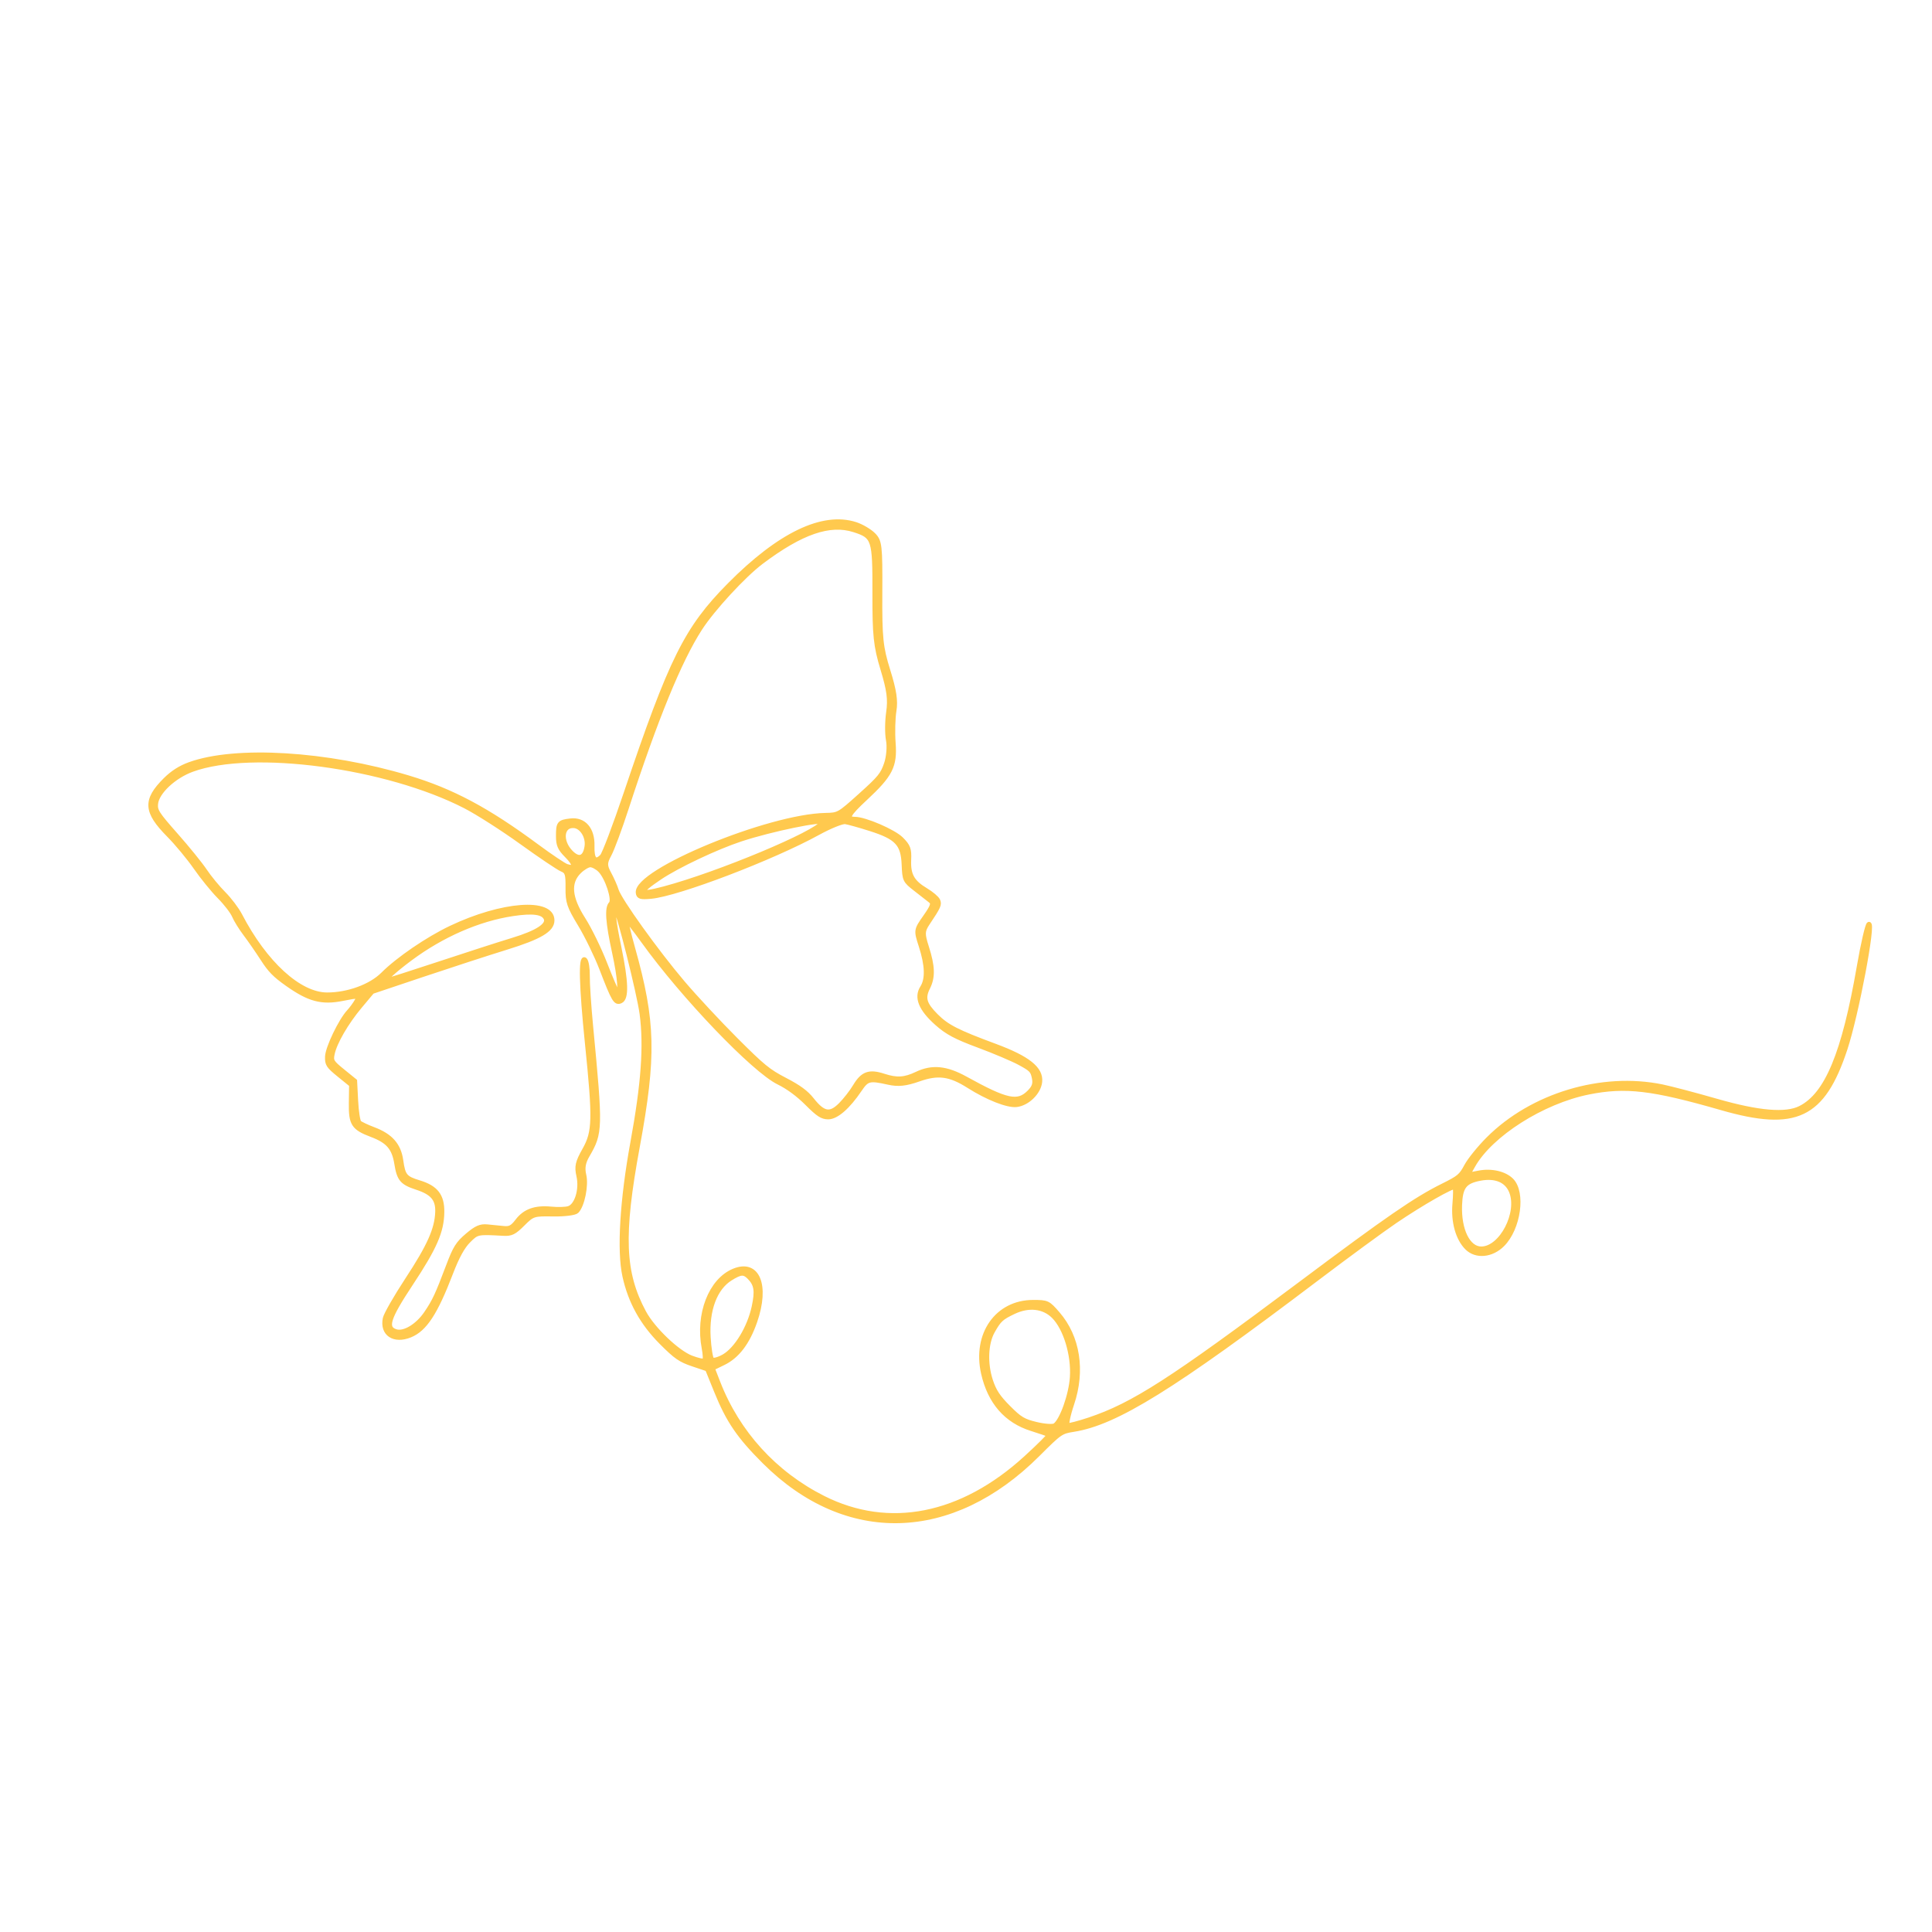 <?xml version="1.0" encoding="UTF-8"?> <svg xmlns="http://www.w3.org/2000/svg" viewBox="0 0 261.63 261.63" fill="none"> <mask id="path-1-outside-1_2014_1151" maskUnits="userSpaceOnUse" x="-5.659" y="-5.659" width="1058.32" height="1058.32" fill="black"> <rect fill="white" x="-1.414" y="-1.414" width="264.458" height="264.458"></rect> <path fill-rule="evenodd" clip-rule="evenodd" d="M25.679 103.501C31.925 101.246 44.22 101.99 55.236 105.289C61.203 107.075 65.999 109.632 72.728 114.611C74.571 115.976 76.383 117.19 76.753 117.308C77.944 117.69 77.944 117.066 76.752 115.875C75.807 114.93 75.591 114.438 75.589 113.233C75.586 111.47 75.708 111.317 77.256 111.135C79.082 110.919 80.268 112.294 80.205 114.554C80.154 116.387 80.609 116.876 81.52 115.966C81.816 115.669 83.269 111.835 84.749 107.445C90.893 89.223 92.935 85.114 98.774 79.216C105.539 72.383 111.43 69.553 115.875 71C116.682 71.263 117.765 71.9 118.28 72.416C119.149 73.285 119.216 73.863 119.183 80.284C119.153 86.405 119.28 87.636 120.27 90.818C121.108 93.508 121.317 94.884 121.094 96.252C120.93 97.26 120.882 99.228 120.986 100.626C121.219 103.737 120.611 104.937 117.2 108.108C114.833 110.307 114.53 110.902 115.769 110.913C117.15 110.925 121.029 112.599 122.054 113.625C123.004 114.575 123.158 114.989 123.092 116.425C122.999 118.473 123.535 119.442 125.369 120.54C126.139 121.001 126.879 121.627 127.016 121.932C127.263 122.485 127.135 122.769 125.634 125.012C124.931 126.062 124.914 126.449 125.494 128.261C126.33 130.874 126.373 132.325 125.658 133.748C124.948 135.16 125.19 135.983 126.781 137.575C128.24 139.034 129.634 139.745 134.724 141.629C139.204 143.286 141.014 144.729 140.831 146.496C140.682 147.936 139.154 149.438 137.657 149.615C136.459 149.756 133.723 148.681 131.193 147.076C128.64 145.455 127.041 145.238 124.431 146.158C122.652 146.784 121.635 146.891 120.292 146.591C117.723 146.019 117.415 146.097 116.417 147.575C114.838 149.915 113.266 151.282 112.158 151.28C111.328 151.279 110.806 150.941 109.282 149.416C108.08 148.214 106.717 147.21 105.439 146.585C102.073 144.939 92.49 134.935 87.116 127.458C85.971 125.864 84.942 124.56 84.829 124.56C84.717 124.56 85.11 126.284 85.702 128.392C88.496 138.337 88.606 142.995 86.335 155.304C84.124 167.287 84.319 172.328 87.2 177.71C88.416 179.981 91.731 183.152 93.644 183.873C94.505 184.198 95.3 184.372 95.41 184.259C95.52 184.147 95.482 183.382 95.324 182.558C94.451 177.992 96.241 173.376 99.384 172.087C102.591 170.772 103.949 174.042 102.24 178.964C101.246 181.827 99.849 183.66 97.961 184.579L96.498 185.29L97.241 187.204C99.887 194.024 104.895 199.527 111.477 202.846C120.369 207.33 130.225 205.38 138.94 197.413C140.721 195.785 142.117 194.392 142.043 194.318C141.968 194.243 140.915 193.873 139.702 193.495C136.254 192.419 134.033 189.865 133.155 185.967C131.966 180.691 135.027 176.331 139.913 176.337C141.832 176.34 141.933 176.388 143.248 177.907C145.974 181.056 146.686 185.604 145.162 190.122C144.643 191.663 144.381 192.963 144.581 193.011C144.78 193.058 146.085 192.718 147.478 192.255C153.424 190.278 158.624 186.937 176.012 173.917C187.96 164.972 191.684 162.405 195.375 160.572C197.592 159.472 197.842 159.262 198.58 157.885C199.021 157.063 200.352 155.421 201.538 154.234C207.466 148.306 216.911 145.464 225.087 147.148C226.256 147.388 229.568 148.261 232.448 149.088C238.164 150.728 241.827 151.04 243.788 150.055C247.395 148.242 249.707 142.67 251.754 130.854C252.281 127.812 252.876 125.243 253.073 125.144C253.798 124.782 251.414 137.403 249.879 142.046C246.858 151.191 243.191 152.942 233.125 150.043C223.734 147.34 220.13 146.915 215.113 147.922C208.881 149.173 201.868 153.629 199.485 157.853L198.779 159.103L200.313 158.812C201.987 158.495 203.759 158.907 204.68 159.827C206.335 161.483 205.658 166.349 203.467 168.54C201.994 170.012 199.881 170.204 198.653 168.976C197.411 167.735 196.775 165.455 196.989 163.017C197.09 161.864 197.101 160.848 197.013 160.76C196.768 160.516 192.514 162.944 188.943 165.365C187.193 166.552 182.401 170.068 178.293 173.179C158.874 187.888 151.144 192.686 145.398 193.596C143.675 193.869 143.558 193.951 140.53 196.975C128.889 208.602 114.581 208.985 103.524 197.965C100.06 194.512 98.622 192.403 96.995 188.386L95.788 185.407L93.815 184.744C92.123 184.176 91.514 183.752 89.55 181.779C86.946 179.163 85.348 176.274 84.587 172.806C83.828 169.35 84.235 162.545 85.671 154.684C87.123 146.737 87.488 141.64 86.916 137.298C86.556 134.561 83.729 123.292 83.403 123.291C82.958 123.291 83.065 124.508 83.844 128.279C84.816 132.986 84.879 135.204 84.051 135.572C83.355 135.881 83.111 135.468 81.448 131.151C80.773 129.397 79.463 126.712 78.539 125.183C77.052 122.725 76.86 122.153 76.884 120.235C76.906 118.362 76.797 118.02 76.086 117.735C75.633 117.553 73.182 115.903 70.639 114.07C68.096 112.236 64.667 110.042 63.017 109.193C52.354 103.705 34.177 101.26 26.038 104.218C23.556 105.12 21.271 107.259 21.107 108.834C21.009 109.786 21.273 110.2 23.828 113.089C25.385 114.849 27.151 117.027 27.752 117.928C28.353 118.83 29.494 120.216 30.288 121.01C31.081 121.803 32.076 123.117 32.499 123.93C35.888 130.451 40.537 134.696 44.294 134.701C47.124 134.705 50.214 133.574 51.857 131.931C53.904 129.884 57.909 127.15 61.054 125.654C67.996 122.351 74.779 121.845 74.783 124.63C74.785 125.925 73.125 126.911 68.572 128.318C66.079 129.09 60.971 130.75 57.222 132.008L50.404 134.297L48.747 136.277C46.888 138.497 45.337 141.176 45.019 142.719C44.821 143.671 44.924 143.841 46.434 145.066L48.061 146.386L48.197 149.043C48.271 150.505 48.476 151.84 48.652 152.01C48.828 152.179 49.695 152.591 50.578 152.924C52.911 153.803 54.018 155.06 54.312 157.161C54.604 159.242 54.862 159.556 56.764 160.133C59.041 160.823 59.895 161.92 59.869 164.123C59.839 166.754 58.901 168.909 55.642 173.837C52.537 178.532 52.126 179.851 53.623 180.306C54.738 180.645 56.54 179.557 57.709 177.839C58.823 176.2 59.226 175.337 60.691 171.457C61.631 168.966 61.994 168.385 63.301 167.279C64.501 166.263 65.065 166.017 65.985 166.107C66.626 166.168 67.618 166.267 68.188 166.325C69.037 166.411 69.379 166.23 70.065 165.33C71.09 163.987 72.492 163.49 74.66 163.702C75.535 163.788 76.589 163.756 77.002 163.631C78.097 163.301 78.779 161.083 78.357 159.228C78.07 157.964 78.198 157.393 79.147 155.711C80.524 153.267 80.567 151.608 79.514 141.309C78.717 133.518 78.611 129.368 79.223 129.98C79.433 130.191 79.59 131.166 79.571 132.147C79.552 133.127 79.756 136.222 80.024 139.023C81.348 152.872 81.334 153.399 79.555 156.456C78.997 157.415 78.867 158.172 79.095 159.133C79.426 160.528 78.87 163.26 78.098 164.032C77.853 164.278 76.417 164.458 74.909 164.431C72.249 164.385 72.125 164.425 70.796 165.754C69.637 166.913 69.232 167.113 68.165 167.054C64.63 166.857 64.616 166.86 63.434 168.043C62.646 168.831 61.897 170.2 61.057 172.392C58.982 177.803 57.543 180.006 55.552 180.821C53.353 181.722 51.708 180.622 52.139 178.539C52.25 178.004 53.603 175.643 55.145 173.292C58.144 168.723 59.161 166.44 59.237 164.111C59.293 162.379 58.558 161.514 56.446 160.826C54.436 160.171 54.038 159.7 53.695 157.569C53.353 155.449 52.549 154.521 50.326 153.683C47.863 152.755 47.499 152.195 47.54 149.396L47.575 146.908L45.927 145.571C44.441 144.365 44.282 144.121 44.317 143.087C44.358 141.888 46.124 138.208 47.23 137.014C47.585 136.632 48.07 135.972 48.308 135.546C48.712 134.827 48.58 134.806 46.377 135.248C43.573 135.81 41.856 135.353 38.894 133.256C37.199 132.056 36.566 131.408 35.558 129.843C34.874 128.781 33.823 127.262 33.221 126.469C32.619 125.675 31.937 124.573 31.704 124.02C31.472 123.468 30.578 122.307 29.718 121.441C28.857 120.575 27.405 118.79 26.49 117.472C25.575 116.155 23.94 114.183 22.856 113.09C19.709 109.914 19.609 108.368 22.375 105.611C23.356 104.633 24.416 103.956 25.679 103.501ZM103.115 76.104C108.507 72.049 112.379 70.714 115.668 71.778C118.347 72.644 118.458 72.984 118.443 80.293C118.43 86.064 118.579 87.479 119.528 90.61C120.393 93.467 120.558 94.711 120.303 96.461C120.125 97.683 120.114 99.38 120.28 100.232C120.445 101.083 120.327 102.519 120.016 103.424C119.509 104.901 119.157 105.333 116.515 107.71C113.611 110.321 113.556 110.353 111.787 110.386C104.11 110.53 86.12 117.961 86.395 120.874C86.45 121.459 86.741 121.547 88.176 121.411C91.827 121.065 104.589 116.199 110.795 112.788C112.393 111.91 114.047 111.242 114.471 111.303C114.895 111.365 116.428 111.794 117.878 112.256C121.462 113.398 122.282 114.27 122.4 117.068C122.489 119.183 122.534 119.279 123.959 120.385C124.765 121.012 125.674 121.721 125.977 121.961C126.441 122.329 126.331 122.679 125.277 124.183C124.037 125.953 124.032 125.984 124.708 128.076C125.563 130.719 125.624 132.599 124.893 133.743C124.047 135.068 124.684 136.638 126.851 138.567C128.265 139.824 129.407 140.434 132.507 141.585C134.644 142.378 137.161 143.445 138.1 143.956C139.666 144.808 139.826 144.974 140.032 145.956C140.202 146.768 140.042 147.241 139.365 147.917C137.82 149.463 136.331 149.143 130.757 146.064C128.138 144.616 126.227 144.431 124.146 145.424C122.503 146.208 121.447 146.271 119.666 145.691C117.708 145.054 116.814 145.378 115.789 147.095C115.338 147.851 114.454 148.984 113.825 149.613C112.406 151.032 111.491 150.866 109.949 148.911C109.181 147.938 108.203 147.217 106.333 146.247C104.052 145.063 103.316 144.462 99.632 140.778C97.355 138.501 94.139 135.048 92.485 133.104C88.934 128.93 83.888 121.897 83.483 120.558C83.326 120.039 82.883 119.035 82.499 118.328C81.9 117.227 81.902 116.851 82.514 115.724C82.908 115 83.95 112.192 84.831 109.484C88.783 97.33 92.021 89.421 94.807 85.112C96.53 82.449 100.718 77.907 103.115 76.104ZM55.52 129.844C59.836 126.629 64.798 124.457 69.417 123.762C72.17 123.347 73.545 123.533 73.918 124.368C74.32 125.267 72.768 126.278 69.432 127.293C67.627 127.841 63.097 129.302 59.364 130.539C55.631 131.776 52.451 132.788 52.296 132.788C51.913 132.787 53.441 131.392 55.52 129.844ZM77.751 111.84C78.798 111.939 79.648 113.324 79.459 114.621C79.23 116.193 78.406 116.517 77.342 115.453C75.8 113.911 76.053 111.68 77.751 111.84ZM79.94 117.14C80.274 117.14 80.864 117.457 81.251 117.844C82.233 118.826 83.228 121.867 82.73 122.365C82.157 122.938 82.294 124.898 83.192 129.006C83.94 132.427 84.119 134.877 83.583 134.34C83.44 134.197 82.691 132.456 81.92 130.471C81.148 128.486 79.832 125.792 78.995 124.485C77.13 121.569 76.946 119.525 78.419 118.052C78.921 117.55 79.605 117.14 79.94 117.14ZM89.34 118.851C91.743 117.236 97.001 114.749 100.329 113.652C104.445 112.297 111.613 110.823 111.335 111.389C110.646 112.792 97.293 118.372 89.936 120.332C86.442 121.263 86.295 120.896 89.34 118.851ZM98.905 173.142C100.297 172.274 100.742 172.241 101.456 172.954C102.422 173.921 102.561 174.809 102.085 176.999C101.476 179.808 99.716 182.708 98.032 183.676C97.318 184.086 96.591 184.277 96.415 184.101C96.238 183.925 96.023 182.571 95.936 181.093C95.719 177.411 96.83 174.436 98.905 173.142ZM137.273 177.66C139.309 176.69 141.335 176.916 142.683 178.264C144.283 179.864 145.38 183.473 145.184 186.492C145.027 188.904 143.778 192.402 142.847 193.031C142.589 193.206 141.47 193.133 140.361 192.869C138.607 192.453 138.111 192.156 136.555 190.591C135.164 189.193 134.63 188.381 134.159 186.948C133.404 184.648 133.514 181.906 134.427 180.288C135.31 178.723 135.596 178.46 137.273 177.66ZM200.459 159.593C202.494 159.207 204.023 159.837 204.636 161.314C205.846 164.226 203.307 169.106 200.585 169.102C198.805 169.1 197.56 166.547 197.692 163.173C197.79 160.702 198.336 159.995 200.459 159.593Z"></path> </mask> <path fill-rule="evenodd" clip-rule="evenodd" d="M25.679 103.501C31.925 101.246 44.22 101.99 55.236 105.289C61.203 107.075 65.999 109.632 72.728 114.611C74.571 115.976 76.383 117.19 76.753 117.308C77.944 117.69 77.944 117.066 76.752 115.875C75.807 114.93 75.591 114.438 75.589 113.233C75.586 111.47 75.708 111.317 77.256 111.135C79.082 110.919 80.268 112.294 80.205 114.554C80.154 116.387 80.609 116.876 81.52 115.966C81.816 115.669 83.269 111.835 84.749 107.445C90.893 89.223 92.935 85.114 98.774 79.216C105.539 72.383 111.43 69.553 115.875 71C116.682 71.263 117.765 71.9 118.28 72.416C119.149 73.285 119.216 73.863 119.183 80.284C119.153 86.405 119.28 87.636 120.27 90.818C121.108 93.508 121.317 94.884 121.094 96.252C120.93 97.26 120.882 99.228 120.986 100.626C121.219 103.737 120.611 104.937 117.2 108.108C114.833 110.307 114.53 110.902 115.769 110.913C117.15 110.925 121.029 112.599 122.054 113.625C123.004 114.575 123.158 114.989 123.092 116.425C122.999 118.473 123.535 119.442 125.369 120.54C126.139 121.001 126.879 121.627 127.016 121.932C127.263 122.485 127.135 122.769 125.634 125.012C124.931 126.062 124.914 126.449 125.494 128.261C126.33 130.874 126.373 132.325 125.658 133.748C124.948 135.16 125.19 135.983 126.781 137.575C128.24 139.034 129.634 139.745 134.724 141.629C139.204 143.286 141.014 144.729 140.831 146.496C140.682 147.936 139.154 149.438 137.657 149.615C136.459 149.756 133.723 148.681 131.193 147.076C128.64 145.455 127.041 145.238 124.431 146.158C122.652 146.784 121.635 146.891 120.292 146.591C117.723 146.019 117.415 146.097 116.417 147.575C114.838 149.915 113.266 151.282 112.158 151.28C111.328 151.279 110.806 150.941 109.282 149.416C108.08 148.214 106.717 147.21 105.439 146.585C102.073 144.939 92.49 134.935 87.116 127.458C85.971 125.864 84.942 124.56 84.829 124.56C84.717 124.56 85.11 126.284 85.702 128.392C88.496 138.337 88.606 142.995 86.335 155.304C84.124 167.287 84.319 172.328 87.2 177.71C88.416 179.981 91.731 183.152 93.644 183.873C94.505 184.198 95.3 184.372 95.41 184.259C95.52 184.147 95.482 183.382 95.324 182.558C94.451 177.992 96.241 173.376 99.384 172.087C102.591 170.772 103.949 174.042 102.24 178.964C101.246 181.827 99.849 183.66 97.961 184.579L96.498 185.29L97.241 187.204C99.887 194.024 104.895 199.527 111.477 202.846C120.369 207.33 130.225 205.38 138.94 197.413C140.721 195.785 142.117 194.392 142.043 194.318C141.968 194.243 140.915 193.873 139.702 193.495C136.254 192.419 134.033 189.865 133.155 185.967C131.966 180.691 135.027 176.331 139.913 176.337C141.832 176.34 141.933 176.388 143.248 177.907C145.974 181.056 146.686 185.604 145.162 190.122C144.643 191.663 144.381 192.963 144.581 193.011C144.78 193.058 146.085 192.718 147.478 192.255C153.424 190.278 158.624 186.937 176.012 173.917C187.96 164.972 191.684 162.405 195.375 160.572C197.592 159.472 197.842 159.262 198.58 157.885C199.021 157.063 200.352 155.421 201.538 154.234C207.466 148.306 216.911 145.464 225.087 147.148C226.256 147.388 229.568 148.261 232.448 149.088C238.164 150.728 241.827 151.04 243.788 150.055C247.395 148.242 249.707 142.67 251.754 130.854C252.281 127.812 252.876 125.243 253.073 125.144C253.798 124.782 251.414 137.403 249.879 142.046C246.858 151.191 243.191 152.942 233.125 150.043C223.734 147.34 220.13 146.915 215.113 147.922C208.881 149.173 201.868 153.629 199.485 157.853L198.779 159.103L200.313 158.812C201.987 158.495 203.759 158.907 204.68 159.827C206.335 161.483 205.658 166.349 203.467 168.54C201.994 170.012 199.881 170.204 198.653 168.976C197.411 167.735 196.775 165.455 196.989 163.017C197.09 161.864 197.101 160.848 197.013 160.76C196.768 160.516 192.514 162.944 188.943 165.365C187.193 166.552 182.401 170.068 178.293 173.179C158.874 187.888 151.144 192.686 145.398 193.596C143.675 193.869 143.558 193.951 140.53 196.975C128.889 208.602 114.581 208.985 103.524 197.965C100.06 194.512 98.622 192.403 96.995 188.386L95.788 185.407L93.815 184.744C92.123 184.176 91.514 183.752 89.55 181.779C86.946 179.163 85.348 176.274 84.587 172.806C83.828 169.35 84.235 162.545 85.671 154.684C87.123 146.737 87.488 141.64 86.916 137.298C86.556 134.561 83.729 123.292 83.403 123.291C82.958 123.291 83.065 124.508 83.844 128.279C84.816 132.986 84.879 135.204 84.051 135.572C83.355 135.881 83.111 135.468 81.448 131.151C80.773 129.397 79.463 126.712 78.539 125.183C77.052 122.725 76.86 122.153 76.884 120.235C76.906 118.362 76.797 118.02 76.086 117.735C75.633 117.553 73.182 115.903 70.639 114.07C68.096 112.236 64.667 110.042 63.017 109.193C52.354 103.705 34.177 101.26 26.038 104.218C23.556 105.12 21.271 107.259 21.107 108.834C21.009 109.786 21.273 110.2 23.828 113.089C25.385 114.849 27.151 117.027 27.752 117.928C28.353 118.83 29.494 120.216 30.288 121.01C31.081 121.803 32.076 123.117 32.499 123.93C35.888 130.451 40.537 134.696 44.294 134.701C47.124 134.705 50.214 133.574 51.857 131.931C53.904 129.884 57.909 127.15 61.054 125.654C67.996 122.351 74.779 121.845 74.783 124.63C74.785 125.925 73.125 126.911 68.572 128.318C66.079 129.09 60.971 130.75 57.222 132.008L50.404 134.297L48.747 136.277C46.888 138.497 45.337 141.176 45.019 142.719C44.821 143.671 44.924 143.841 46.434 145.066L48.061 146.386L48.197 149.043C48.271 150.505 48.476 151.84 48.652 152.01C48.828 152.179 49.695 152.591 50.578 152.924C52.911 153.803 54.018 155.06 54.312 157.161C54.604 159.242 54.862 159.556 56.764 160.133C59.041 160.823 59.895 161.92 59.869 164.123C59.839 166.754 58.901 168.909 55.642 173.837C52.537 178.532 52.126 179.851 53.623 180.306C54.738 180.645 56.54 179.557 57.709 177.839C58.823 176.2 59.226 175.337 60.691 171.457C61.631 168.966 61.994 168.385 63.301 167.279C64.501 166.263 65.065 166.017 65.985 166.107C66.626 166.168 67.618 166.267 68.188 166.325C69.037 166.411 69.379 166.23 70.065 165.33C71.09 163.987 72.492 163.49 74.66 163.702C75.535 163.788 76.589 163.756 77.002 163.631C78.097 163.301 78.779 161.083 78.357 159.228C78.07 157.964 78.198 157.393 79.147 155.711C80.524 153.267 80.567 151.608 79.514 141.309C78.717 133.518 78.611 129.368 79.223 129.98C79.433 130.191 79.59 131.166 79.571 132.147C79.552 133.127 79.756 136.222 80.024 139.023C81.348 152.872 81.334 153.399 79.555 156.456C78.997 157.415 78.867 158.172 79.095 159.133C79.426 160.528 78.87 163.26 78.098 164.032C77.853 164.278 76.417 164.458 74.909 164.431C72.249 164.385 72.125 164.425 70.796 165.754C69.637 166.913 69.232 167.113 68.165 167.054C64.63 166.857 64.616 166.86 63.434 168.043C62.646 168.831 61.897 170.2 61.057 172.392C58.982 177.803 57.543 180.006 55.552 180.821C53.353 181.722 51.708 180.622 52.139 178.539C52.25 178.004 53.603 175.643 55.145 173.292C58.144 168.723 59.161 166.44 59.237 164.111C59.293 162.379 58.558 161.514 56.446 160.826C54.436 160.171 54.038 159.7 53.695 157.569C53.353 155.449 52.549 154.521 50.326 153.683C47.863 152.755 47.499 152.195 47.54 149.396L47.575 146.908L45.927 145.571C44.441 144.365 44.282 144.121 44.317 143.087C44.358 141.888 46.124 138.208 47.23 137.014C47.585 136.632 48.07 135.972 48.308 135.546C48.712 134.827 48.58 134.806 46.377 135.248C43.573 135.81 41.856 135.353 38.894 133.256C37.199 132.056 36.566 131.408 35.558 129.843C34.874 128.781 33.823 127.262 33.221 126.469C32.619 125.675 31.937 124.573 31.704 124.02C31.472 123.468 30.578 122.307 29.718 121.441C28.857 120.575 27.405 118.79 26.49 117.472C25.575 116.155 23.94 114.183 22.856 113.09C19.709 109.914 19.609 108.368 22.375 105.611C23.356 104.633 24.416 103.956 25.679 103.501ZM103.115 76.104C108.507 72.049 112.379 70.714 115.668 71.778C118.347 72.644 118.458 72.984 118.443 80.293C118.43 86.064 118.579 87.479 119.528 90.61C120.393 93.467 120.558 94.711 120.303 96.461C120.125 97.683 120.114 99.38 120.28 100.232C120.445 101.083 120.327 102.519 120.016 103.424C119.509 104.901 119.157 105.333 116.515 107.71C113.611 110.321 113.556 110.353 111.787 110.386C104.11 110.53 86.12 117.961 86.395 120.874C86.45 121.459 86.741 121.547 88.176 121.411C91.827 121.065 104.589 116.199 110.795 112.788C112.393 111.91 114.047 111.242 114.471 111.303C114.895 111.365 116.428 111.794 117.878 112.256C121.462 113.398 122.282 114.27 122.4 117.068C122.489 119.183 122.534 119.279 123.959 120.385C124.765 121.012 125.674 121.721 125.977 121.961C126.441 122.329 126.331 122.679 125.277 124.183C124.037 125.953 124.032 125.984 124.708 128.076C125.563 130.719 125.624 132.599 124.893 133.743C124.047 135.068 124.684 136.638 126.851 138.567C128.265 139.824 129.407 140.434 132.507 141.585C134.644 142.378 137.161 143.445 138.1 143.956C139.666 144.808 139.826 144.974 140.032 145.956C140.202 146.768 140.042 147.241 139.365 147.917C137.82 149.463 136.331 149.143 130.757 146.064C128.138 144.616 126.227 144.431 124.146 145.424C122.503 146.208 121.447 146.271 119.666 145.691C117.708 145.054 116.814 145.378 115.789 147.095C115.338 147.851 114.454 148.984 113.825 149.613C112.406 151.032 111.491 150.866 109.949 148.911C109.181 147.938 108.203 147.217 106.333 146.247C104.052 145.063 103.316 144.462 99.632 140.778C97.355 138.501 94.139 135.048 92.485 133.104C88.934 128.93 83.888 121.897 83.483 120.558C83.326 120.039 82.883 119.035 82.499 118.328C81.9 117.227 81.902 116.851 82.514 115.724C82.908 115 83.95 112.192 84.831 109.484C88.783 97.33 92.021 89.421 94.807 85.112C96.53 82.449 100.718 77.907 103.115 76.104ZM55.52 129.844C59.836 126.629 64.798 124.457 69.417 123.762C72.17 123.347 73.545 123.533 73.918 124.368C74.32 125.267 72.768 126.278 69.432 127.293C67.627 127.841 63.097 129.302 59.364 130.539C55.631 131.776 52.451 132.788 52.296 132.788C51.913 132.787 53.441 131.392 55.52 129.844ZM77.751 111.84C78.798 111.939 79.648 113.324 79.459 114.621C79.23 116.193 78.406 116.517 77.342 115.453C75.8 113.911 76.053 111.68 77.751 111.84ZM79.94 117.14C80.274 117.14 80.864 117.457 81.251 117.844C82.233 118.826 83.228 121.867 82.73 122.365C82.157 122.938 82.294 124.898 83.192 129.006C83.94 132.427 84.119 134.877 83.583 134.34C83.44 134.197 82.691 132.456 81.92 130.471C81.148 128.486 79.832 125.792 78.995 124.485C77.13 121.569 76.946 119.525 78.419 118.052C78.921 117.55 79.605 117.14 79.94 117.14ZM89.34 118.851C91.743 117.236 97.001 114.749 100.329 113.652C104.445 112.297 111.613 110.823 111.335 111.389C110.646 112.792 97.293 118.372 89.936 120.332C86.442 121.263 86.295 120.896 89.34 118.851ZM98.905 173.142C100.297 172.274 100.742 172.241 101.456 172.954C102.422 173.921 102.561 174.809 102.085 176.999C101.476 179.808 99.716 182.708 98.032 183.676C97.318 184.086 96.591 184.277 96.415 184.101C96.238 183.925 96.023 182.571 95.936 181.093C95.719 177.411 96.83 174.436 98.905 173.142ZM137.273 177.66C139.309 176.69 141.335 176.916 142.683 178.264C144.283 179.864 145.38 183.473 145.184 186.492C145.027 188.904 143.778 192.402 142.847 193.031C142.589 193.206 141.47 193.133 140.361 192.869C138.607 192.453 138.111 192.156 136.555 190.591C135.164 189.193 134.63 188.381 134.159 186.948C133.404 184.648 133.514 181.906 134.427 180.288C135.31 178.723 135.596 178.46 137.273 177.66ZM200.459 159.593C202.494 159.207 204.023 159.837 204.636 161.314C205.846 164.226 203.307 169.106 200.585 169.102C198.805 169.1 197.56 166.547 197.692 163.173C197.79 160.702 198.336 159.995 200.459 159.593Z" fill="#FFC94E"></path> <path fill-rule="evenodd" clip-rule="evenodd" d="M25.679 103.501C31.925 101.246 44.22 101.99 55.236 105.289C61.203 107.075 65.999 109.632 72.728 114.611C74.571 115.976 76.383 117.19 76.753 117.308C77.944 117.69 77.944 117.066 76.752 115.875C75.807 114.93 75.591 114.438 75.589 113.233C75.586 111.47 75.708 111.317 77.256 111.135C79.082 110.919 80.268 112.294 80.205 114.554C80.154 116.387 80.609 116.876 81.52 115.966C81.816 115.669 83.269 111.835 84.749 107.445C90.893 89.223 92.935 85.114 98.774 79.216C105.539 72.383 111.43 69.553 115.875 71C116.682 71.263 117.765 71.9 118.28 72.416C119.149 73.285 119.216 73.863 119.183 80.284C119.153 86.405 119.28 87.636 120.27 90.818C121.108 93.508 121.317 94.884 121.094 96.252C120.93 97.26 120.882 99.228 120.986 100.626C121.219 103.737 120.611 104.937 117.2 108.108C114.833 110.307 114.53 110.902 115.769 110.913C117.15 110.925 121.029 112.599 122.054 113.625C123.004 114.575 123.158 114.989 123.092 116.425C122.999 118.473 123.535 119.442 125.369 120.54C126.139 121.001 126.879 121.627 127.016 121.932C127.263 122.485 127.135 122.769 125.634 125.012C124.931 126.062 124.914 126.449 125.494 128.261C126.33 130.874 126.373 132.325 125.658 133.748C124.948 135.16 125.19 135.983 126.781 137.575C128.24 139.034 129.634 139.745 134.724 141.629C139.204 143.286 141.014 144.729 140.831 146.496C140.682 147.936 139.154 149.438 137.657 149.615C136.459 149.756 133.723 148.681 131.193 147.076C128.64 145.455 127.041 145.238 124.431 146.158C122.652 146.784 121.635 146.891 120.292 146.591C117.723 146.019 117.415 146.097 116.417 147.575C114.838 149.915 113.266 151.282 112.158 151.28C111.328 151.279 110.806 150.941 109.282 149.416C108.08 148.214 106.717 147.21 105.439 146.585C102.073 144.939 92.49 134.935 87.116 127.458C85.971 125.864 84.942 124.56 84.829 124.56C84.717 124.56 85.11 126.284 85.702 128.392C88.496 138.337 88.606 142.995 86.335 155.304C84.124 167.287 84.319 172.328 87.2 177.71C88.416 179.981 91.731 183.152 93.644 183.873C94.505 184.198 95.3 184.372 95.41 184.259C95.52 184.147 95.482 183.382 95.324 182.558C94.451 177.992 96.241 173.376 99.384 172.087C102.591 170.772 103.949 174.042 102.24 178.964C101.246 181.827 99.849 183.66 97.961 184.579L96.498 185.29L97.241 187.204C99.887 194.024 104.895 199.527 111.477 202.846C120.369 207.33 130.225 205.38 138.94 197.413C140.721 195.785 142.117 194.392 142.043 194.318C141.968 194.243 140.915 193.873 139.702 193.495C136.254 192.419 134.033 189.865 133.155 185.967C131.966 180.691 135.027 176.331 139.913 176.337C141.832 176.34 141.933 176.388 143.248 177.907C145.974 181.056 146.686 185.604 145.162 190.122C144.643 191.663 144.381 192.963 144.581 193.011C144.78 193.058 146.085 192.718 147.478 192.255C153.424 190.278 158.624 186.937 176.012 173.917C187.96 164.972 191.684 162.405 195.375 160.572C197.592 159.472 197.842 159.262 198.58 157.885C199.021 157.063 200.352 155.421 201.538 154.234C207.466 148.306 216.911 145.464 225.087 147.148C226.256 147.388 229.568 148.261 232.448 149.088C238.164 150.728 241.827 151.04 243.788 150.055C247.395 148.242 249.707 142.67 251.754 130.854C252.281 127.812 252.876 125.243 253.073 125.144C253.798 124.782 251.414 137.403 249.879 142.046C246.858 151.191 243.191 152.942 233.125 150.043C223.734 147.34 220.13 146.915 215.113 147.922C208.881 149.173 201.868 153.629 199.485 157.853L198.779 159.103L200.313 158.812C201.987 158.495 203.759 158.907 204.68 159.827C206.335 161.483 205.658 166.349 203.467 168.54C201.994 170.012 199.881 170.204 198.653 168.976C197.411 167.735 196.775 165.455 196.989 163.017C197.09 161.864 197.101 160.848 197.013 160.76C196.768 160.516 192.514 162.944 188.943 165.365C187.193 166.552 182.401 170.068 178.293 173.179C158.874 187.888 151.144 192.686 145.398 193.596C143.675 193.869 143.558 193.951 140.53 196.975C128.889 208.602 114.581 208.985 103.524 197.965C100.06 194.512 98.622 192.403 96.995 188.386L95.788 185.407L93.815 184.744C92.123 184.176 91.514 183.752 89.55 181.779C86.946 179.163 85.348 176.274 84.587 172.806C83.828 169.35 84.235 162.545 85.671 154.684C87.123 146.737 87.488 141.64 86.916 137.298C86.556 134.561 83.729 123.292 83.403 123.291C82.958 123.291 83.065 124.508 83.844 128.279C84.816 132.986 84.879 135.204 84.051 135.572C83.355 135.881 83.111 135.468 81.448 131.151C80.773 129.397 79.463 126.712 78.539 125.183C77.052 122.725 76.86 122.153 76.884 120.235C76.906 118.362 76.797 118.02 76.086 117.735C75.633 117.553 73.182 115.903 70.639 114.07C68.096 112.236 64.667 110.042 63.017 109.193C52.354 103.705 34.177 101.26 26.038 104.218C23.556 105.12 21.271 107.259 21.107 108.834C21.009 109.786 21.273 110.2 23.828 113.089C25.385 114.849 27.151 117.027 27.752 117.928C28.353 118.83 29.494 120.216 30.288 121.01C31.081 121.803 32.076 123.117 32.499 123.93C35.888 130.451 40.537 134.696 44.294 134.701C47.124 134.705 50.214 133.574 51.857 131.931C53.904 129.884 57.909 127.15 61.054 125.654C67.996 122.351 74.779 121.845 74.783 124.63C74.785 125.925 73.125 126.911 68.572 128.318C66.079 129.09 60.971 130.75 57.222 132.008L50.404 134.297L48.747 136.277C46.888 138.497 45.337 141.176 45.019 142.719C44.821 143.671 44.924 143.841 46.434 145.066L48.061 146.386L48.197 149.043C48.271 150.505 48.476 151.84 48.652 152.01C48.828 152.179 49.695 152.591 50.578 152.924C52.911 153.803 54.018 155.06 54.312 157.161C54.604 159.242 54.862 159.556 56.764 160.133C59.041 160.823 59.895 161.92 59.869 164.123C59.839 166.754 58.901 168.909 55.642 173.837C52.537 178.532 52.126 179.851 53.623 180.306C54.738 180.645 56.54 179.557 57.709 177.839C58.823 176.2 59.226 175.337 60.691 171.457C61.631 168.966 61.994 168.385 63.301 167.279C64.501 166.263 65.065 166.017 65.985 166.107C66.626 166.168 67.618 166.267 68.188 166.325C69.037 166.411 69.379 166.23 70.065 165.33C71.09 163.987 72.492 163.49 74.66 163.702C75.535 163.788 76.589 163.756 77.002 163.631C78.097 163.301 78.779 161.083 78.357 159.228C78.07 157.964 78.198 157.393 79.147 155.711C80.524 153.267 80.567 151.608 79.514 141.309C78.717 133.518 78.611 129.368 79.223 129.98C79.433 130.191 79.59 131.166 79.571 132.147C79.552 133.127 79.756 136.222 80.024 139.023C81.348 152.872 81.334 153.399 79.555 156.456C78.997 157.415 78.867 158.172 79.095 159.133C79.426 160.528 78.87 163.26 78.098 164.032C77.853 164.278 76.417 164.458 74.909 164.431C72.249 164.385 72.125 164.425 70.796 165.754C69.637 166.913 69.232 167.113 68.165 167.054C64.63 166.857 64.616 166.86 63.434 168.043C62.646 168.831 61.897 170.2 61.057 172.392C58.982 177.803 57.543 180.006 55.552 180.821C53.353 181.722 51.708 180.622 52.139 178.539C52.25 178.004 53.603 175.643 55.145 173.292C58.144 168.723 59.161 166.44 59.237 164.111C59.293 162.379 58.558 161.514 56.446 160.826C54.436 160.171 54.038 159.7 53.695 157.569C53.353 155.449 52.549 154.521 50.326 153.683C47.863 152.755 47.499 152.195 47.54 149.396L47.575 146.908L45.927 145.571C44.441 144.365 44.282 144.121 44.317 143.087C44.358 141.888 46.124 138.208 47.23 137.014C47.585 136.632 48.07 135.972 48.308 135.546C48.712 134.827 48.58 134.806 46.377 135.248C43.573 135.81 41.856 135.353 38.894 133.256C37.199 132.056 36.566 131.408 35.558 129.843C34.874 128.781 33.823 127.262 33.221 126.469C32.619 125.675 31.937 124.573 31.704 124.02C31.472 123.468 30.578 122.307 29.718 121.441C28.857 120.575 27.405 118.79 26.49 117.472C25.575 116.155 23.94 114.183 22.856 113.09C19.709 109.914 19.609 108.368 22.375 105.611C23.356 104.633 24.416 103.956 25.679 103.501ZM103.115 76.104C108.507 72.049 112.379 70.714 115.668 71.778C118.347 72.644 118.458 72.984 118.443 80.293C118.43 86.064 118.579 87.479 119.528 90.61C120.393 93.467 120.558 94.711 120.303 96.461C120.125 97.683 120.114 99.38 120.28 100.232C120.445 101.083 120.327 102.519 120.016 103.424C119.509 104.901 119.157 105.333 116.515 107.71C113.611 110.321 113.556 110.353 111.787 110.386C104.11 110.53 86.12 117.961 86.395 120.874C86.45 121.459 86.741 121.547 88.176 121.411C91.827 121.065 104.589 116.199 110.795 112.788C112.393 111.91 114.047 111.242 114.471 111.303C114.895 111.365 116.428 111.794 117.878 112.256C121.462 113.398 122.282 114.27 122.4 117.068C122.489 119.183 122.534 119.279 123.959 120.385C124.765 121.012 125.674 121.721 125.977 121.961C126.441 122.329 126.331 122.679 125.277 124.183C124.037 125.953 124.032 125.984 124.708 128.076C125.563 130.719 125.624 132.599 124.893 133.743C124.047 135.068 124.684 136.638 126.851 138.567C128.265 139.824 129.407 140.434 132.507 141.585C134.644 142.378 137.161 143.445 138.1 143.956C139.666 144.808 139.826 144.974 140.032 145.956C140.202 146.768 140.042 147.241 139.365 147.917C137.82 149.463 136.331 149.143 130.757 146.064C128.138 144.616 126.227 144.431 124.146 145.424C122.503 146.208 121.447 146.271 119.666 145.691C117.708 145.054 116.814 145.378 115.789 147.095C115.338 147.851 114.454 148.984 113.825 149.613C112.406 151.032 111.491 150.866 109.949 148.911C109.181 147.938 108.203 147.217 106.333 146.247C104.052 145.063 103.316 144.462 99.632 140.778C97.355 138.501 94.139 135.048 92.485 133.104C88.934 128.93 83.888 121.897 83.483 120.558C83.326 120.039 82.883 119.035 82.499 118.328C81.9 117.227 81.902 116.851 82.514 115.724C82.908 115 83.95 112.192 84.831 109.484C88.783 97.33 92.021 89.421 94.807 85.112C96.53 82.449 100.718 77.907 103.115 76.104ZM55.52 129.844C59.836 126.629 64.798 124.457 69.417 123.762C72.17 123.347 73.545 123.533 73.918 124.368C74.32 125.267 72.768 126.278 69.432 127.293C67.627 127.841 63.097 129.302 59.364 130.539C55.631 131.776 52.451 132.788 52.296 132.788C51.913 132.787 53.441 131.392 55.52 129.844ZM77.751 111.84C78.798 111.939 79.648 113.324 79.459 114.621C79.23 116.193 78.406 116.517 77.342 115.453C75.8 113.911 76.053 111.68 77.751 111.84ZM79.94 117.14C80.274 117.14 80.864 117.457 81.251 117.844C82.233 118.826 83.228 121.867 82.73 122.365C82.157 122.938 82.294 124.898 83.192 129.006C83.94 132.427 84.119 134.877 83.583 134.34C83.44 134.197 82.691 132.456 81.92 130.471C81.148 128.486 79.832 125.792 78.995 124.485C77.13 121.569 76.946 119.525 78.419 118.052C78.921 117.55 79.605 117.14 79.94 117.14ZM89.34 118.851C91.743 117.236 97.001 114.749 100.329 113.652C104.445 112.297 111.613 110.823 111.335 111.389C110.646 112.792 97.293 118.372 89.936 120.332C86.442 121.263 86.295 120.896 89.34 118.851ZM98.905 173.142C100.297 172.274 100.742 172.241 101.456 172.954C102.422 173.921 102.561 174.809 102.085 176.999C101.476 179.808 99.716 182.708 98.032 183.676C97.318 184.086 96.591 184.277 96.415 184.101C96.238 183.925 96.023 182.571 95.936 181.093C95.719 177.411 96.83 174.436 98.905 173.142ZM137.273 177.66C139.309 176.69 141.335 176.916 142.683 178.264C144.283 179.864 145.38 183.473 145.184 186.492C145.027 188.904 143.778 192.402 142.847 193.031C142.589 193.206 141.47 193.133 140.361 192.869C138.607 192.453 138.111 192.156 136.555 190.591C135.164 189.193 134.63 188.381 134.159 186.948C133.404 184.648 133.514 181.906 134.427 180.288C135.31 178.723 135.596 178.46 137.273 177.66ZM200.459 159.593C202.494 159.207 204.023 159.837 204.636 161.314C205.846 164.226 203.307 169.106 200.585 169.102C198.805 169.1 197.56 166.547 197.692 163.173C197.79 160.702 198.336 159.995 200.459 159.593Z" stroke="#FFC94E" stroke-width="0.6" mask="url(#path-1-outside-1_2014_1151)"></path> </svg> 